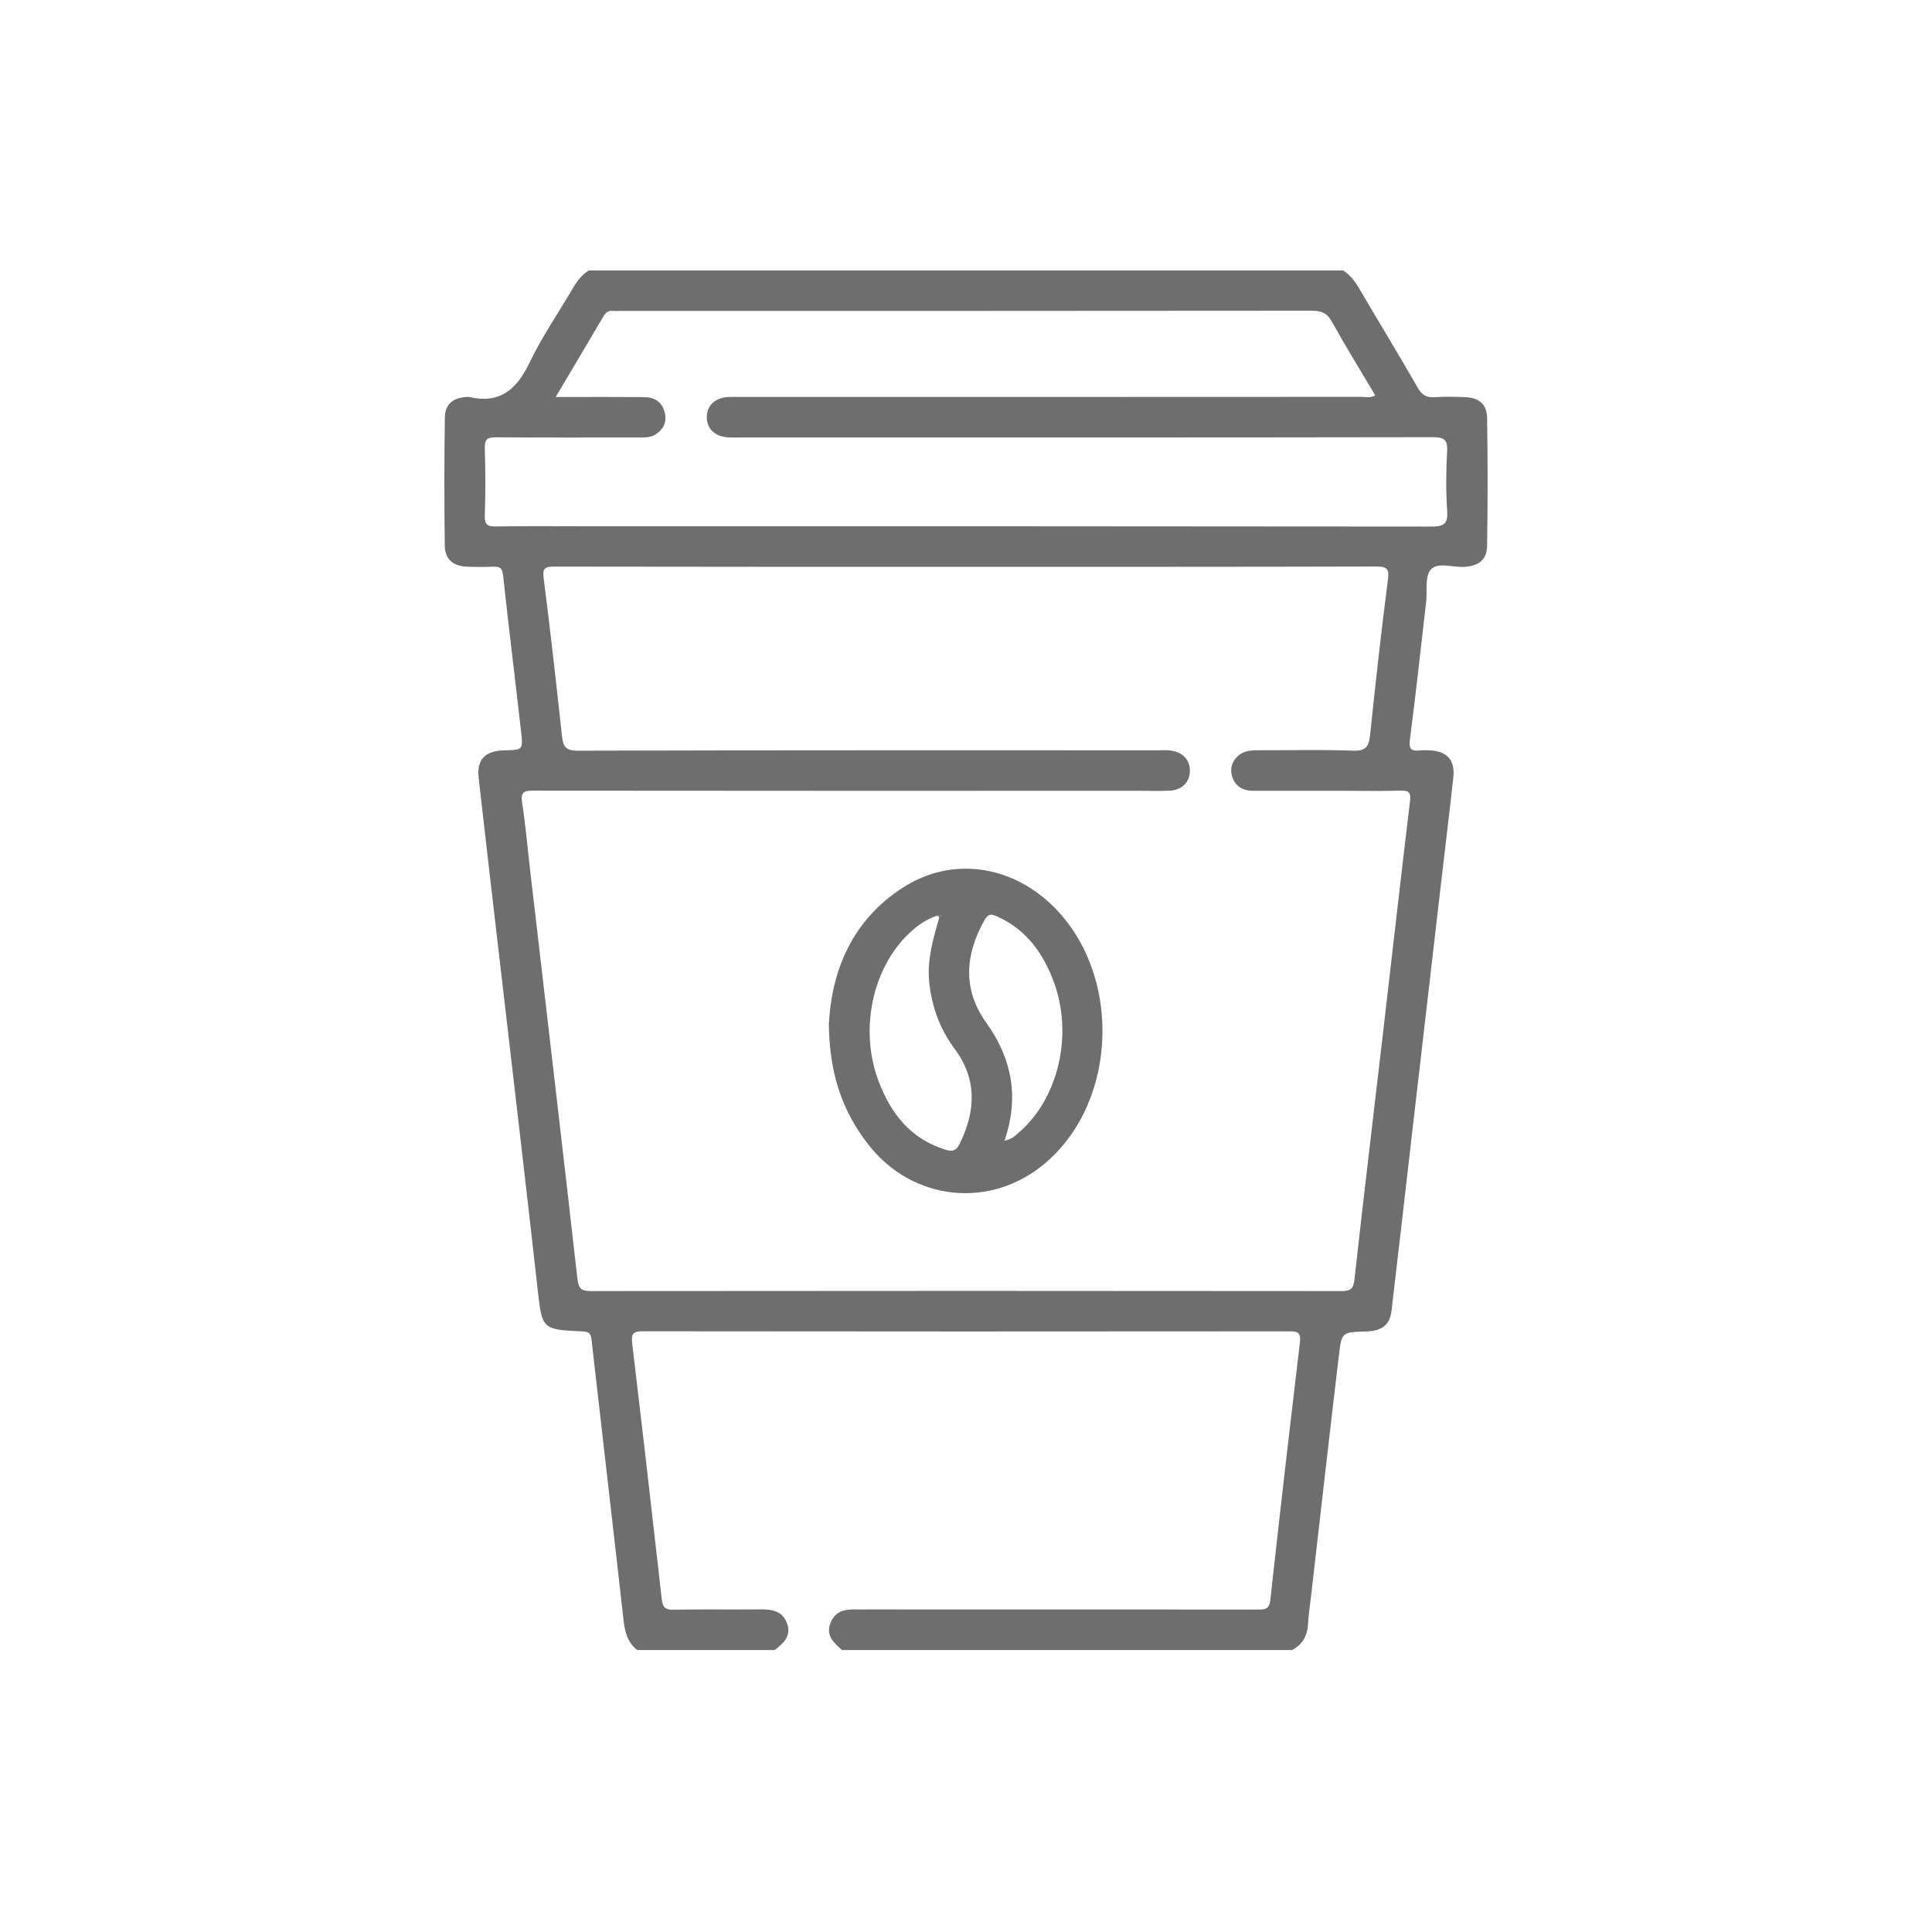 <?xml version="1.0" encoding="UTF-8"?>
<svg xmlns="http://www.w3.org/2000/svg" width="80" height="80" viewBox="0 0 80 80" fill="none">
  <path fill-rule="evenodd" clip-rule="evenodd" d="M26.387 68.324C25.974 68.005 25.871 67.563 25.817 67.065C25.383 63.192 24.928 59.323 24.491 55.447C24.457 55.159 24.322 55.141 24.09 55.128C22.431 55.056 22.446 55.03 22.258 53.346C21.766 48.936 21.243 44.531 20.733 40.124C20.426 37.488 20.118 34.852 19.82 32.213C19.735 31.448 20.086 31.087 20.88 31.07C21.651 31.054 21.664 31.053 21.576 30.284C21.331 28.125 21.063 25.969 20.83 23.81C20.795 23.491 20.668 23.457 20.412 23.466C20.061 23.479 19.706 23.479 19.354 23.466C18.762 23.444 18.427 23.169 18.417 22.589C18.394 20.827 18.394 19.061 18.42 17.296C18.427 16.735 18.756 16.473 19.316 16.439C19.352 16.438 19.391 16.431 19.428 16.439C20.709 16.737 21.404 16.116 21.934 15.004C22.442 13.938 23.127 12.954 23.724 11.93C23.894 11.639 24.09 11.383 24.376 11.2C34.791 11.2 45.203 11.2 55.617 11.2C55.905 11.383 56.101 11.641 56.272 11.93C57.08 13.305 57.908 14.669 58.704 16.052C58.876 16.351 59.062 16.472 59.405 16.448C59.813 16.417 60.223 16.431 60.63 16.443C61.231 16.457 61.569 16.724 61.578 17.303C61.606 19.07 61.604 20.836 61.578 22.601C61.567 23.18 61.229 23.436 60.63 23.473C60.156 23.502 59.532 23.261 59.246 23.584C58.995 23.867 59.104 24.471 59.053 24.931C58.831 26.833 58.627 28.735 58.381 30.633C58.326 31.045 58.466 31.107 58.803 31.074C58.932 31.059 59.064 31.066 59.193 31.07C59.911 31.099 60.255 31.466 60.18 32.176C60.03 33.562 59.86 34.946 59.699 36.329C59.308 39.706 58.914 43.084 58.525 46.46C58.223 49.061 57.929 51.662 57.622 54.265C57.551 54.868 57.228 55.116 56.542 55.135C55.575 55.162 55.556 55.159 55.444 56.095C55.048 59.432 54.67 62.773 54.285 66.115C54.243 66.483 54.183 66.851 54.166 67.221C54.14 67.718 53.949 68.096 53.498 68.324C47.288 68.324 41.078 68.324 34.866 68.324C34.535 68.025 34.184 67.739 34.387 67.21C34.585 66.695 35.008 66.626 35.48 66.644C35.612 66.65 35.741 66.644 35.869 66.644C41.26 66.644 46.65 66.644 52.039 66.647C52.326 66.647 52.555 66.678 52.601 66.255C52.992 62.692 53.405 59.133 53.828 55.577C53.876 55.181 53.738 55.127 53.389 55.127C44.472 55.136 35.549 55.136 26.63 55.125C26.243 55.125 26.127 55.204 26.175 55.612C26.598 59.151 27.005 62.692 27.404 66.234C27.441 66.562 27.556 66.662 27.887 66.653C29.077 66.633 30.265 66.653 31.456 66.641C31.951 66.634 32.405 66.692 32.593 67.231C32.775 67.742 32.443 68.049 32.078 68.324C30.178 68.324 28.283 68.324 26.387 68.324ZM40.02 23.47C34.332 23.47 28.641 23.473 22.954 23.462C22.569 23.46 22.458 23.521 22.512 23.942C22.79 26.116 23.032 28.292 23.27 30.474C23.315 30.9 23.41 31.087 23.925 31.085C31.919 31.062 39.912 31.069 47.909 31.069C48.094 31.069 48.278 31.056 48.465 31.077C48.991 31.141 49.296 31.488 49.269 31.967C49.243 32.416 48.923 32.72 48.418 32.741C48.01 32.758 47.6 32.745 47.188 32.745C38.822 32.745 30.458 32.75 22.092 32.739C21.675 32.737 21.552 32.808 21.622 33.254C21.764 34.168 21.843 35.096 21.95 36.02C22.606 41.665 23.272 47.311 23.91 52.958C23.958 53.383 24.093 53.461 24.482 53.461C34.837 53.45 45.195 53.45 55.548 53.461C55.918 53.461 56.042 53.374 56.085 52.981C56.461 49.585 56.871 46.192 57.265 42.798C57.638 39.588 58.001 36.374 58.387 33.165C58.431 32.797 58.323 32.729 57.982 32.739C57.206 32.762 56.421 32.745 55.641 32.745C54.395 32.745 53.151 32.744 51.905 32.745C51.518 32.749 51.209 32.609 51.053 32.244C50.921 31.929 50.968 31.615 51.201 31.361C51.429 31.109 51.74 31.066 52.068 31.067C53.388 31.072 54.711 31.033 56.027 31.085C56.585 31.106 56.688 30.884 56.736 30.408C56.956 28.281 57.193 26.157 57.466 24.042C57.529 23.574 57.466 23.457 56.976 23.458C51.323 23.474 45.672 23.47 40.02 23.47ZM23.01 16.439C23.246 16.439 23.394 16.439 23.539 16.439C24.581 16.439 25.619 16.435 26.662 16.443C27.096 16.446 27.412 16.632 27.524 17.079C27.62 17.468 27.479 17.77 27.153 17.984C26.941 18.123 26.695 18.116 26.45 18.116C24.481 18.115 22.51 18.124 20.541 18.108C20.185 18.105 20.065 18.185 20.074 18.56C20.105 19.488 20.107 20.418 20.074 21.348C20.061 21.73 20.195 21.807 20.545 21.799C21.753 21.78 22.962 21.791 24.169 21.791C35.861 21.791 47.555 21.79 59.246 21.804C59.758 21.804 59.963 21.722 59.924 21.156C59.868 20.341 59.877 19.518 59.921 18.705C59.951 18.213 59.812 18.102 59.323 18.103C49.767 18.119 40.211 18.115 30.657 18.115C30.49 18.115 30.321 18.121 30.154 18.111C29.595 18.078 29.254 17.742 29.267 17.248C29.281 16.78 29.619 16.468 30.151 16.439C30.318 16.431 30.485 16.438 30.652 16.438C39.223 16.438 47.793 16.438 56.363 16.433C56.55 16.433 56.752 16.491 56.945 16.37C56.333 15.337 55.718 14.343 55.151 13.322C54.952 12.959 54.717 12.866 54.32 12.866C44.764 12.877 35.209 12.874 25.653 12.874C25.561 12.874 25.466 12.883 25.375 12.872C25.183 12.853 25.079 12.944 24.982 13.107C24.346 14.192 23.701 15.271 23.01 16.439Z" fill="#6E6E6E"></path>
  <path fill-rule="evenodd" clip-rule="evenodd" d="M34.322 42.401C34.433 40.248 35.245 38.123 37.404 36.742C39.383 35.48 41.799 35.798 43.544 37.464C46.449 40.239 46.331 45.542 43.31 48.139C41.047 50.084 37.804 49.756 35.96 47.399C34.883 46.023 34.34 44.457 34.322 42.401ZM38.825 37.911C38.37 38.049 37.994 38.318 37.655 38.638C36.111 40.092 35.579 42.661 36.382 44.774C36.891 46.116 37.703 47.155 39.147 47.606C39.508 47.719 39.624 47.602 39.766 47.306C40.407 45.963 40.452 44.669 39.528 43.427C38.914 42.605 38.579 41.674 38.476 40.657C38.382 39.731 38.647 38.858 38.893 37.985C38.919 37.964 38.965 37.928 38.964 37.922C38.925 37.856 38.873 37.883 38.825 37.911ZM41.597 47.23C41.886 47.188 42.055 47.013 42.227 46.859C43.823 45.463 44.428 42.873 43.658 40.722C43.216 39.494 42.511 38.49 41.27 37.94C41.008 37.822 40.899 37.864 40.758 38.113C39.955 39.546 39.861 40.985 40.838 42.346C41.92 43.856 42.2 45.454 41.597 47.23Z" fill="#6E6E6E"></path>
  <path fill-rule="evenodd" clip-rule="evenodd" d="M38.825 37.911C38.873 37.883 38.925 37.858 38.962 37.922C38.964 37.928 38.915 37.962 38.891 37.985C38.865 37.962 38.844 37.938 38.825 37.911Z" fill="#6E6E6E"></path>
</svg>
